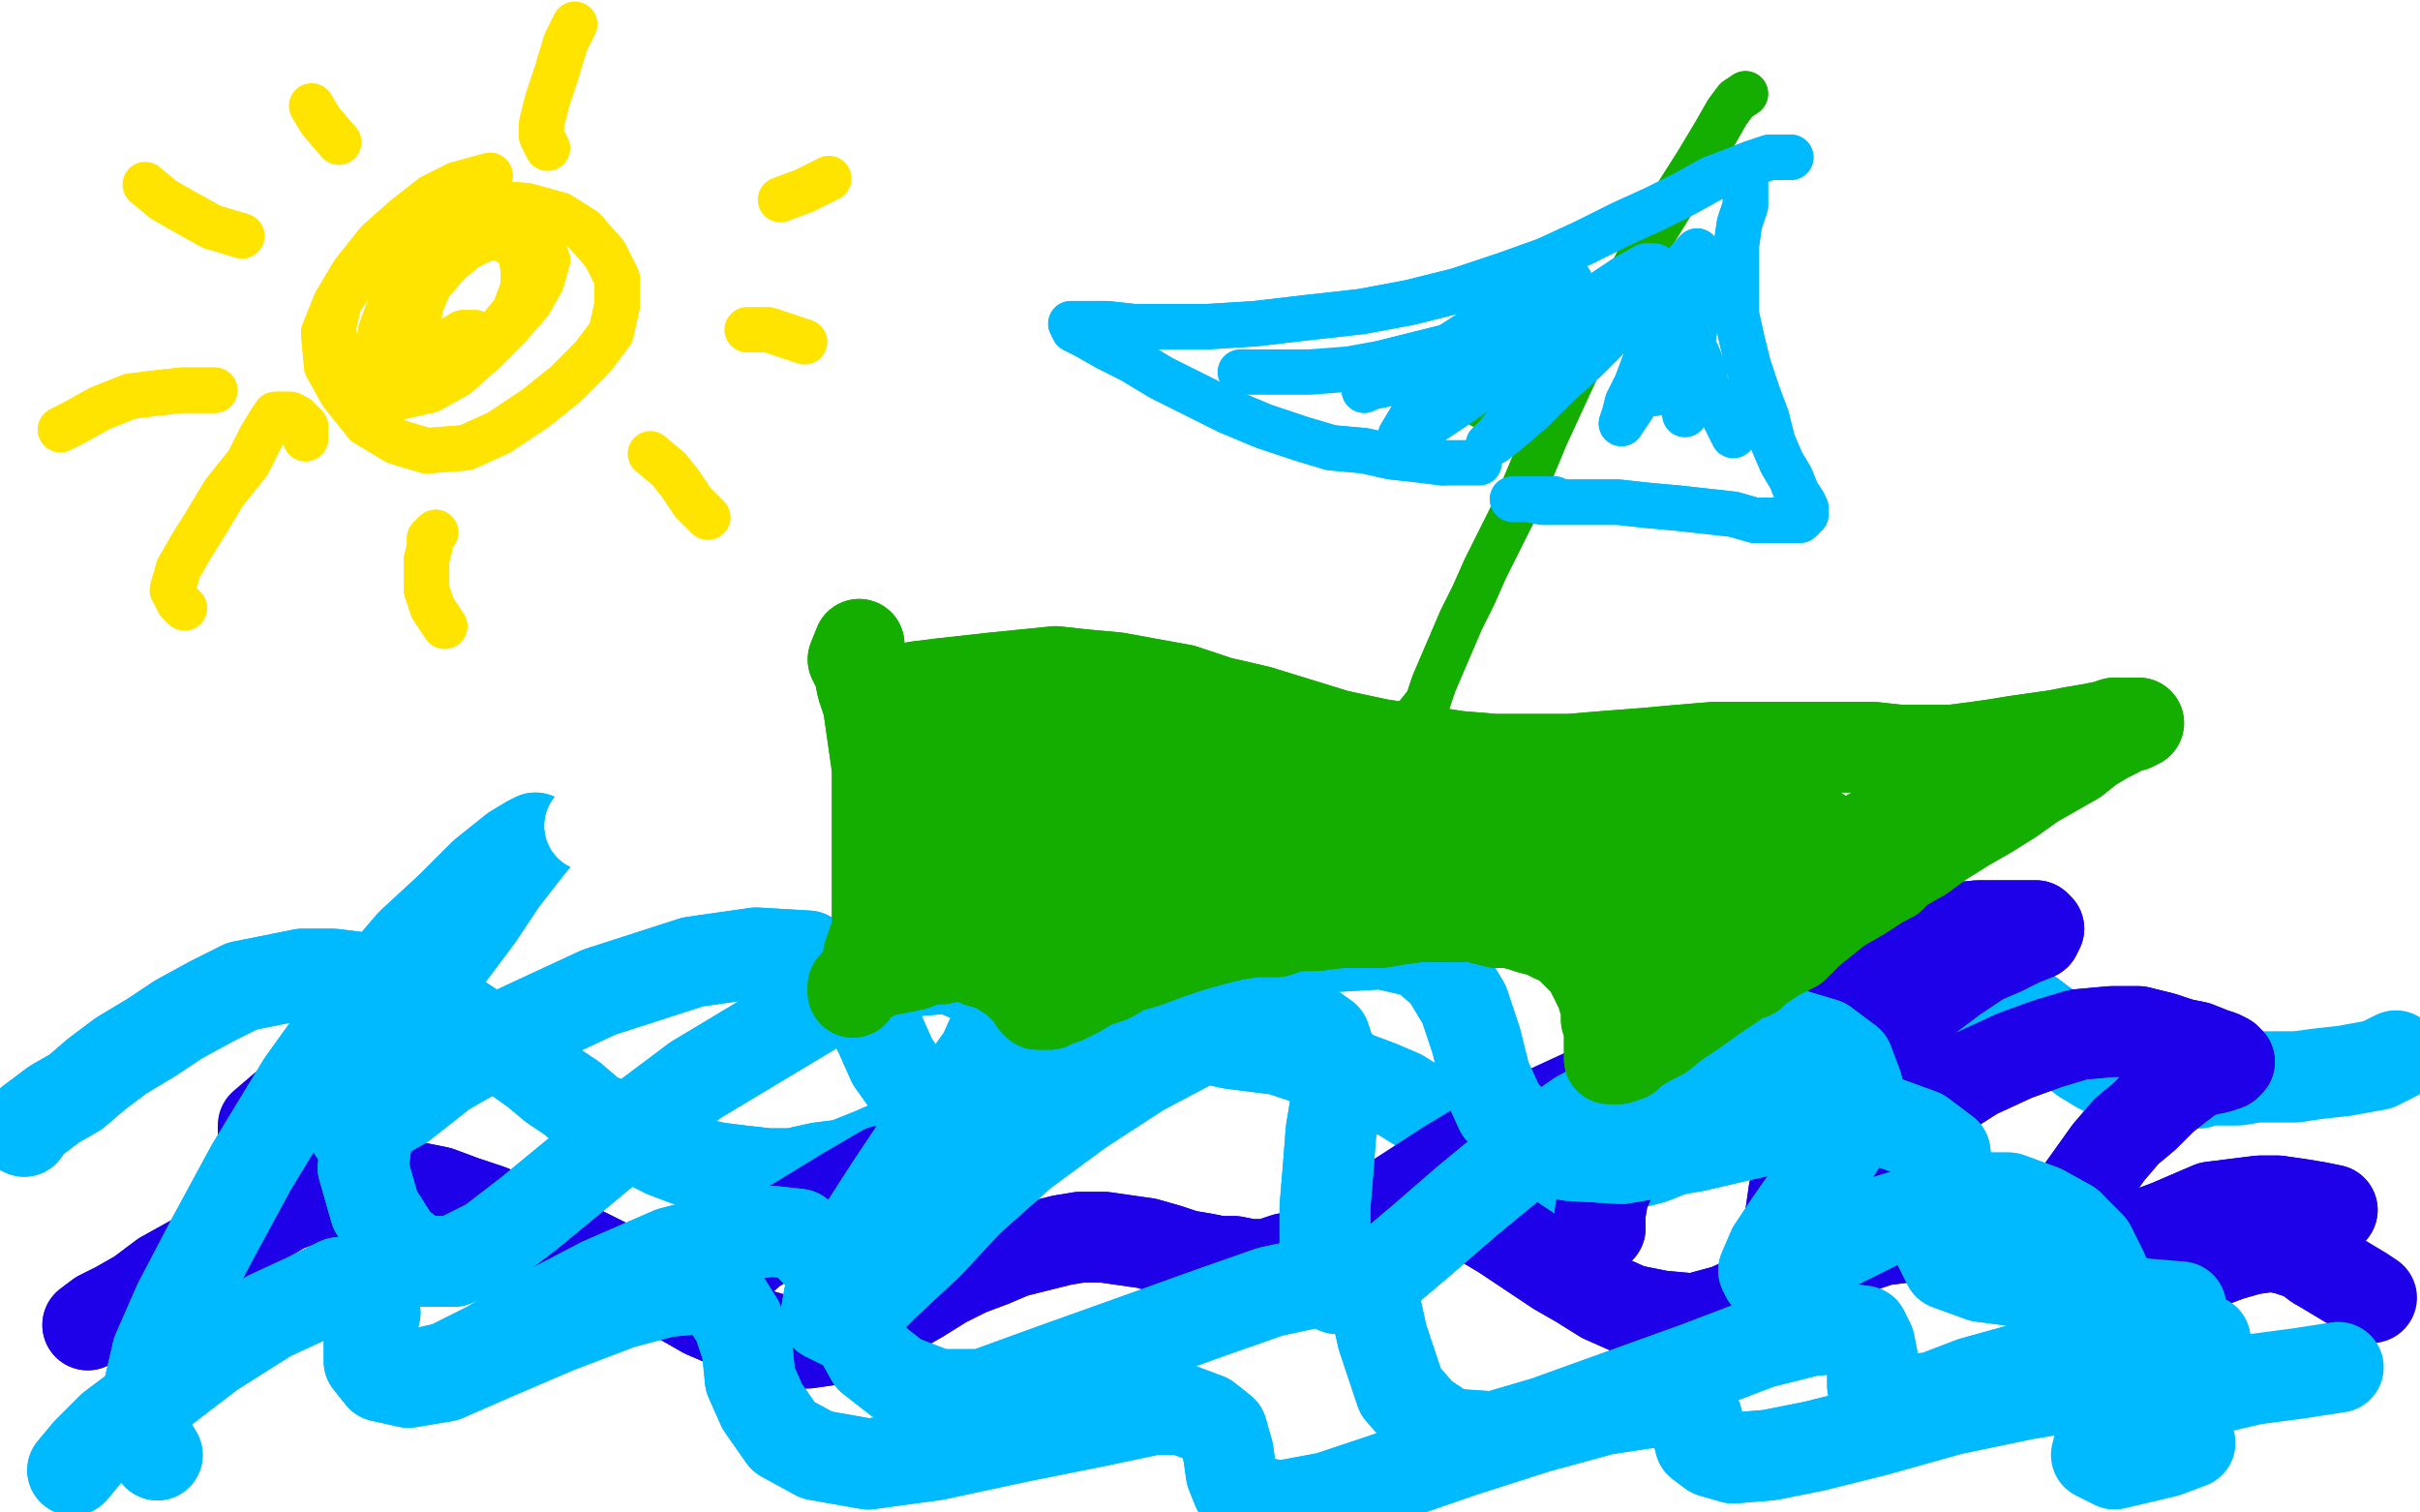 <?xml version="1.0" standalone="no"?>
<!DOCTYPE svg PUBLIC "-//W3C//DTD SVG 1.1//EN"
"http://www.w3.org/Graphics/SVG/1.1/DTD/svg11.dtd">

<svg width="800" height="500" version="1.1" xmlns="http://www.w3.org/2000/svg" xmlns:xlink="http://www.w3.org/1999/xlink" style="stroke-antialiasing: false"><desc>This SVG has been created on https://colorillo.com/</desc><rect x='0' y='0' width='800' height='500' style='fill: rgb(255,255,255); stroke-width:0' /><polyline points="8,374 10,371 10,371 14,368 14,368 18,365 18,365 25,361 25,361 32,355 32,355 40,349 40,349 50,343 50,343 59,337 70,331 80,326 90,324 100,322 110,322 118,323 125,325 132,328 139,330 146,334 152,337 158,341 164,345 170,349 177,354 183,359 189,363 196,369 205,373 212,377 220,381 228,384 237,386 245,387 254,388 262,388 271,386 279,385 289,381 298,377 308,371 318,366 327,361 336,357 345,353 353,349 360,347 367,345 375,344 383,343 391,343 398,343 407,345 415,346 423,347 432,350 441,352 448,356 456,359 463,362 471,367 478,371 485,374 492,378 499,381 506,384 514,386 522,387 530,387 538,385 546,383 556,379 565,374 574,369 584,363 593,357 600,351 608,345 616,340 622,337 628,334 634,331 638,329 643,328 648,328 653,327 658,329 663,331 668,333 672,336 676,339 680,343 685,347 689,350 694,353 698,355 701,357 704,358 709,358 713,358 718,358 722,358 727,358 730,357 735,357 740,357 746,356 752,356 759,356" style="fill: none; stroke: #00baff; stroke-width: 30; stroke-linejoin: round; stroke-linecap: round; stroke-antialiasing: false; stroke-antialias: 0; opacity: 1.0"/>
<polyline points="8,374 10,371 10,371 14,368 14,368 18,365 18,365 25,361 25,361 32,355 32,355 40,349 40,349 50,343 59,337 70,331 80,326 90,324 100,322 110,322 118,323 125,325 132,328 139,330 146,334 152,337 158,341 164,345 170,349 177,354 183,359 189,363 196,369 205,373 212,377 220,381 228,384 237,386 245,387 254,388 262,388 271,386 279,385 289,381 298,377 308,371 318,366 327,361 336,357 345,353 353,349 360,347 367,345 375,344 383,343 391,343 398,343 407,345 415,346 423,347 432,350 441,352 448,356 456,359 463,362 471,367 478,371 485,374 492,378 499,381 506,384 514,386 522,387 530,387 538,385 546,383 556,379 565,374 574,369 584,363 593,357 600,351 608,345 616,340 622,337 628,334 634,331 638,329 643,328 648,328 653,327 658,329 663,331 668,333 672,336 676,339 680,343 685,347 689,350 694,353 698,355 701,357 704,358 709,358 713,358 718,358 722,358 727,358 730,357 735,357 740,357 746,356 752,356 759,356 766,355 775,354 786,352 792,349" style="fill: none; stroke: #00baff; stroke-width: 30; stroke-linejoin: round; stroke-linecap: round; stroke-antialiasing: false; stroke-antialias: 0; opacity: 1.0"/>
<polyline points="29,438 33,435 33,435 39,432 39,432 46,428 46,428 54,422 54,422 63,417 63,417 74,411 74,411 84,405 84,405 94,399 105,395 116,393 125,391 135,392 145,394 153,397 162,400 171,404 179,407 187,411 195,415 203,419 211,422 218,426 226,430 233,434 240,437 247,440 254,442 260,444 267,444 274,443 281,440 289,437 297,433 304,429 312,424 320,420 328,417 335,414 343,412 351,410 357,409 365,409 372,410 379,411 386,413 392,415 398,416 403,417 408,417 413,418 419,418 425,416 431,415 438,412 445,409 452,406 459,404 466,402 472,401 478,401 483,402 488,403 492,405 497,408 503,412 509,416 515,420 522,424 530,429 539,433 549,435 560,436 571,433 582,428 593,422 603,417 613,413 622,410 630,409 638,409 646,410 653,412 659,415 665,417 671,421 678,424 686,427 693,428 702,428 711,426 720,422 729,418 737,415 744,413 751,412 756,413 762,415 766,418" style="fill: none; stroke: #1e00e9; stroke-width: 30; stroke-linejoin: round; stroke-linecap: round; stroke-antialiasing: false; stroke-antialias: 0; opacity: 1.0"/>
<polyline points="29,438 33,435 33,435 39,432 39,432 46,428 46,428 54,422 54,422 63,417 63,417 74,411 74,411 84,405 94,399 105,395 116,393 125,391 135,392 145,394 153,397 162,400 171,404 179,407 187,411 195,415 203,419 211,422 218,426 226,430 233,434 240,437 247,440 254,442 260,444 267,444 274,443 281,440 289,437 297,433 304,429 312,424 320,420 328,417 335,414 343,412 351,410 357,409 365,409 372,410 379,411 386,413 392,415 398,416 403,417 408,417 413,418 419,418 425,416 431,415 438,412 445,409 452,406 459,404 466,402 472,401 478,401 483,402 488,403 492,405 497,408 503,412 509,416 515,420 522,424 530,429 539,433 549,435 560,436 571,433 582,428 593,422 603,417 613,413 622,410 630,409 638,409 646,410 653,412 659,415 665,417 671,421 678,424 686,427 693,428 702,428 711,426 720,422 729,418 737,415 744,413 751,412 756,413 762,415 766,418 771,421 776,424 781,427 784,429" style="fill: none; stroke: #1e00e9; stroke-width: 30; stroke-linejoin: round; stroke-linecap: round; stroke-antialiasing: false; stroke-antialias: 0; opacity: 1.0"/>
<polyline points="87,378 87,372 87,372 94,366 94,366 104,359 104,359 117,352 117,352" style="fill: none; stroke: #1e00e9; stroke-width: 30; stroke-linejoin: round; stroke-linecap: round; stroke-antialiasing: false; stroke-antialias: 0; opacity: 1.0"/>
<polyline points="242,419 249,413 249,413 262,405 262,405 280,394 280,394 292,387 292,387" style="fill: none; stroke: #1e00e9; stroke-width: 30; stroke-linejoin: round; stroke-linecap: round; stroke-antialiasing: false; stroke-antialias: 0; opacity: 1.0"/>
<polyline points="445,413 452,404 452,404 462,396 462,396 479,385 479,385 499,373 499,373 525,361 525,361 542,354 542,354" style="fill: none; stroke: #1e00e9; stroke-width: 30; stroke-linejoin: round; stroke-linecap: round; stroke-antialiasing: false; stroke-antialias: 0; opacity: 1.0"/>
<polyline points="529,406 529,404 529,404 529,401 529,401 530,395 530,395 533,388 533,388 539,379 539,379 545,369 545,369 556,357 556,357 566,346 579,336 591,327 606,319 619,313 632,309 644,307 654,306 662,306 669,306 673,306 674,307 673,309 668,311 662,314 655,317 646,323 638,329 628,337 620,345 612,352 606,360 601,369 597,378 595,386 593,394 592,401 591,406 591,410 591,414 591,416 591,416 591,411 593,407 597,401 603,394 608,387 619,378 630,370 642,362 653,355 666,349 677,345 687,342 698,341 707,341 715,343 721,345 726,346 731,348 734,349 736,350 737,351 736,352 733,353 728,354 724,356 720,359 715,363 709,369 703,374 697,381 692,388 687,395 685,400 682,406 682,410 682,413 683,415 687,415 691,415 696,414 702,411 709,408 717,405 724,402 731,399 739,398 747,397 753,397 760,398 766,399 771,400" style="fill: none; stroke: #1e00e9; stroke-width: 30; stroke-linejoin: round; stroke-linecap: round; stroke-antialiasing: false; stroke-antialias: 0; opacity: 1.0"/>
<polyline points="529,406 529,404 529,404 529,401 529,401 530,395 530,395 533,388 533,388 539,379 539,379 545,369 545,369 556,357 566,346 579,336 591,327 606,319 619,313 632,309 644,307 654,306 662,306 669,306 673,306 674,307 673,309 668,311 662,314 655,317 646,323 638,329 628,337 620,345 612,352 606,360 601,369 597,378 595,386 593,394 592,401 591,406 591,410 591,414 591,416 591,416 591,411 593,407 597,401 603,394 608,387 619,378 630,370 642,362 653,355 666,349 677,345 687,342 698,341 707,341 715,343 721,345 726,346 731,348 734,349 736,350 737,351 736,352 733,353 728,354 724,356 720,359 715,363 709,369 703,374 697,381 692,388 687,395 685,400 682,406 682,410 682,413 683,415 687,415 691,415 696,414 702,411 709,408 717,405 724,402 731,399 739,398 747,397 753,397 760,398 766,399 771,400" style="fill: none; stroke: #1e00e9; stroke-width: 30; stroke-linejoin: round; stroke-linecap: round; stroke-antialiasing: false; stroke-antialias: 0; opacity: 1.0"/>
<polyline points="52,481 49,476 49,476 48,470 48,470 49,460 49,460 52,447 52,447 59,431 59,431 70,410 70,410 83,386 83,386 100,358 118,333 136,312 149,300 160,289 170,281 175,278 177,277 173,282 166,291 158,303 146,319 136,336 127,354 122,371 120,386 124,400 131,411 139,417 150,417 162,411 175,401 192,387 210,372 230,357 250,345 270,333 286,326 302,321 314,320 323,324 330,329 330,338 325,349 315,363 304,378 294,393 285,407 278,419 274,429 273,435 277,437 282,435 292,425 307,411 320,397 338,381 357,367 377,354 394,345 409,338 421,336 431,338 438,343 441,352 442,362 440,374 439,387 438,399 438,411 439,420 442,426 448,426 457,421 470,410 485,397 502,383 522,369 544,357 564,348 579,343 593,342 603,345 611,351 614,359 614,369 606,382 599,394 592,404 586,413 583,420 584,422 589,421 598,416 610,410 622,404 638,399 651,396 664,396 675,400 684,405" style="fill: none; stroke: #00baff; stroke-width: 30; stroke-linejoin: round; stroke-linecap: round; stroke-antialiasing: false; stroke-antialias: 0; opacity: 1.0"/>
<polyline points="52,481 49,476 49,476 48,470 48,470 49,460 49,460 52,447 52,447 59,431 59,431 70,410 70,410 83,386 100,358 118,333 136,312 149,300 160,289 170,281 175,278 177,277 173,282 166,291 158,303 146,319 136,336 127,354 122,371 120,386 124,400 131,411 139,417 150,417 162,411 175,401 192,387 210,372 230,357 250,345 270,333 286,326 302,321 314,320 323,324 330,329 330,338 325,349 315,363 304,378 294,393 285,407 278,419 274,429 273,435 277,437 282,435 292,425 307,411 320,397 338,381 357,367 377,354 394,345 409,338 421,336 431,338 438,343 441,352 442,362 440,374 439,387 438,399 438,411 439,420 442,426 448,426 457,421 470,410 485,397 502,383 522,369 544,357 564,348 579,343 593,342 603,345 611,351 614,359 614,369 606,382 599,394 592,404 586,413 583,420 584,422 589,421 598,416 610,410 622,404 638,399 651,396 664,396 675,400 684,405 691,412 695,420 698,427 700,433 702,438" style="fill: none; stroke: #00baff; stroke-width: 30; stroke-linejoin: round; stroke-linecap: round; stroke-antialiasing: false; stroke-antialias: 0; opacity: 1.0"/>
<polyline points="135,455 148,452 148,452 162,445 162,445 178,435 178,435 199,424 199,424 222,414 222,414 241,409 241,409 255,407 255,407 264,408 271,415 276,422 280,431 283,440 288,449 297,456 310,461 325,461 347,453 375,443 400,434 420,427 434,424 443,424 450,427 455,433 457,442 460,451 463,460 470,468 479,474 494,475 511,470 536,461 561,452 582,444 598,440 608,439 616,440 618,444 619,449 619,454 619,458 620,462 627,463 639,462 652,457 670,452 688,446 704,442 715,441 724,441 729,443 729,447 724,451 721,454 718,457 721,458" style="fill: none; stroke: #00baff; stroke-width: 30; stroke-linejoin: round; stroke-linecap: round; stroke-antialiasing: false; stroke-antialias: 0; opacity: 1.0"/>
<polyline points="135,455 148,452 148,452 162,445 162,445 178,435 178,435 199,424 199,424 222,414 222,414 241,409 241,409 255,407 264,408 271,415 276,422 280,431 283,440 288,449 297,456 310,461 325,461 347,453 375,443 400,434 420,427 434,424 443,424 450,427 455,433 457,442 460,451 463,460 470,468 479,474 494,475 511,470 536,461 561,452 582,444 598,440 608,439 616,440 618,444 619,449 619,454 619,458 620,462 627,463 639,462 652,457 670,452 688,446 704,442 715,441 724,441 729,443 729,447 724,451 721,454 718,457 721,458 732,459 745,456 760,454 773,452" style="fill: none; stroke: #00baff; stroke-width: 30; stroke-linejoin: round; stroke-linecap: round; stroke-antialiasing: false; stroke-antialias: 0; opacity: 1.0"/>
<polyline points="24,486 29,480 29,480 37,472 37,472 53,460 53,460 70,447 70,447 89,435 89,435 102,429 102,429 112,424 112,424 120,423 123,428 124,434 122,442 122,450 126,455 135,457 147,455 163,448 184,439 205,431 220,427 231,426 239,429 244,437 247,446 248,456 252,465 259,475 270,481 287,484 309,481 337,475 362,470 381,466 391,466 399,469 404,473 406,480 407,487 409,492 414,496 423,498 439,495 457,489 483,480 508,472 530,466 543,464 552,463 559,465 561,469 561,473 562,477 566,480 573,482 585,481 600,478 620,473 645,466 669,461 687,458 698,457 707,458 708,461 705,466" style="fill: none; stroke: #00baff; stroke-width: 30; stroke-linejoin: round; stroke-linecap: round; stroke-antialiasing: false; stroke-antialias: 0; opacity: 1.0"/>
<polyline points="24,486 29,480 29,480 37,472 37,472 53,460 53,460 70,447 70,447 89,435 89,435 102,429 102,429 112,424 120,423 123,428 124,434 122,442 122,450 126,455 135,457 147,455 163,448 184,439 205,431 220,427 231,426 239,429 244,437 247,446 248,456 252,465 259,475 270,481 287,484 309,481 337,475 362,470 381,466 391,466 399,469 404,473 406,480 407,487 409,492 414,496 423,498 439,495 457,489 483,480 508,472 530,466 543,464 552,463 559,465 561,469 561,473 562,477 566,480 573,482 585,481 600,478 620,473 645,466 669,461 687,458 698,457 707,458 708,461 705,466 699,472 694,477 693,481 699,484 716,480 724,477" style="fill: none; stroke: #00baff; stroke-width: 30; stroke-linejoin: round; stroke-linecap: round; stroke-antialiasing: false; stroke-antialias: 0; opacity: 1.0"/>
<polyline points="117,374 133,365 133,365 147,354 147,354 170,341 170,341 198,328 198,328 229,318 229,318 250,315 250,315 267,316 267,316 277,323 286,332 291,342 295,351 300,358 308,362 325,357 345,348 377,334 410,322 440,313 457,312 470,315 478,322 484,332 488,344 491,356 496,367 506,377 519,382 536,383 560,379 586,373 608,370 624,371 635,375 643,381 644,389 642,398 640,406 641,412 644,418 655,422 670,424 687,427" style="fill: none; stroke: #00baff; stroke-width: 30; stroke-linejoin: round; stroke-linecap: round; stroke-antialiasing: false; stroke-antialias: 0; opacity: 1.0"/>
<polyline points="117,374 133,365 133,365 147,354 147,354 170,341 170,341 198,328 198,328 229,318 229,318 250,315 250,315 267,316 277,323 286,332 291,342 295,351 300,358 308,362 325,357 345,348 377,334 410,322 440,313 457,312 470,315 478,322 484,332 488,344 491,356 496,367 506,377 519,382 536,383 560,379 586,373 608,370 624,371 635,375 643,381 644,389 642,398 640,406 641,412 644,418 655,422 670,424 687,427 709,431 721,432" style="fill: none; stroke: #00baff; stroke-width: 30; stroke-linejoin: round; stroke-linecap: round; stroke-antialiasing: false; stroke-antialias: 0; opacity: 1.0"/>
<polyline points="248,243 249,244 249,244 328,104 328,104 250,244 250,244 327,106 327,106 250,245 250,245 325,110 325,110 251,244 251,244 322,114 322,114 251,243 251,243 319,118 319,118 252,242 252,242 316,122 316,122 253,240 253,240 312,126 312,126 254,237 309,130 255,235 306,135 256,233 302,139 257,231 299,143 258,229 296,147 259,228 293,151 260,227 291,154 261,226 289,157 261,225 288,160 262,225 287,163 262,225 286,165 263,224 285,167 263,224 284,169 263,224 284,170" style="fill: none; stroke: #14ae00; stroke-width: 30; stroke-linejoin: round; stroke-linecap: round; stroke-antialiasing: false; stroke-antialias: 0; opacity: 1.0"/>
<polyline points="248,243 249,244 249,244 328,104 328,104 250,244 250,244 327,106 327,106 250,245 250,245 325,110 325,110 251,244 251,244 322,114 322,114 251,243 251,243 319,118 319,118 252,242 252,242 316,122 316,122 253,240 253,240 312,126 254,237 309,130 255,235 306,135 256,233 302,139 257,231 299,143 258,229 296,147 259,228 293,151 260,227 291,154 261,226 289,157 261,225 288,160 262,225 287,163 262,225 286,165 263,224 285,167 263,224 284,169 263,224 284,170 263,224 283,170 264,223 282,171" style="fill: none; stroke: #14ae00; stroke-width: 30; stroke-linejoin: round; stroke-linecap: round; stroke-antialiasing: false; stroke-antialias: 0; opacity: 1.0"/>
<polyline points="316,150 309,159 309,159 297,171 297,171 271,199 271,199 223,248 223,248 199,272 199,272 196,273 196,273 195,273 195,273 195,273 215,252 244,226 288,191 315,175 325,170 329,169 328,174 315,185 294,201 263,224 239,242 229,248 227,250 229,248 245,236 264,222 291,206 307,197 313,196 304,206 287,220 257,243 230,260 222,266 221,264 229,256 243,245 272,226 299,212 312,206 312,209 308,214 297,222 282,232 266,242 257,247 251,251 250,250 255,244 263,236 285,216 315,190 338,171 342,168 345,166 339,169 320,181 291,196 258,214 251,218 247,218 251,209 262,194 288,164 337,120 360,102 364,100 360,106 348,117 314,141 271,170 239,193 237,195 234,196 237,191 259,171 292,143 335,109 358,93 364,91 363,94 351,103 332,118 290,147 254,172 243,178 239,179 240,175 258,157 282,132 323,97 340,86 346,84 348,86 334,98 311,115 269,142 239,160 229,164 229,160 243,147" style="fill: none; stroke: #ffffff; stroke-width: 30; stroke-linejoin: round; stroke-linecap: round; stroke-antialiasing: false; stroke-antialias: 0; opacity: 1.0"/>
<polyline points="316,150 309,159 309,159 297,171 297,171 271,199 271,199 223,248 223,248 199,272 199,272 196,273 196,273 195,273 195,273 215,252 244,226 288,191 315,175 325,170 329,169 328,174 315,185 294,201 263,224 239,242 229,248 227,250 229,248 245,236 264,222 291,206 307,197 313,196 304,206 287,220 257,243 230,260 222,266 221,264 229,256 243,245 272,226 299,212 312,206 312,209 308,214 297,222 282,232 266,242 257,247 251,251 250,250 255,244 263,236 285,216 315,190 338,171 342,168 345,166 339,169 320,181 291,196 258,214 251,218 247,218 251,209 262,194 288,164 337,120 360,102 364,100 360,106 348,117 314,141 271,170 239,193 237,195 234,196 237,191 259,171 292,143 335,109 358,93 364,91 363,94 351,103 332,118 290,147 254,172 243,178 239,179 240,175 258,157 282,132 323,97 340,86 346,84 348,86 334,98 311,115 269,142 239,160 229,164 229,160 243,147 259,130 300,100 330,83 337,85 336,93 335,96" style="fill: none; stroke: #ffffff; stroke-width: 30; stroke-linejoin: round; stroke-linecap: round; stroke-antialiasing: false; stroke-antialias: 0; opacity: 1.0"/>
<polyline points="288,253 287,251 287,251 424,104 424,104 286,249 286,249 421,106 421,106 286,247 286,247 417,108 417,108 286,245 286,245 412,111 412,111 286,244 286,244 407,114 407,114 286,241 286,241 402,117 402,117 287,239 287,239 398,120 398,120 288,236 393,123 290,234 389,126 292,231 384,129 294,228 379,132 296,225 374,136 298,223 370,139 299,221 366,143 301,219 362,146 304,217 358,149 306,216 355,152 308,215 352,155 309,214 350,157 310,213 348,159 311,213 346,161" style="fill: none; stroke: #ffffff; stroke-width: 30; stroke-linejoin: round; stroke-linecap: round; stroke-antialiasing: false; stroke-antialias: 0; opacity: 1.0"/>
<polyline points="288,253 287,251 287,251 424,104 424,104 286,249 286,249 421,106 421,106 286,247 286,247 417,108 417,108 286,245 286,245 412,111 412,111 286,244 286,244 407,114 407,114 286,241 286,241 402,117 402,117 287,239 287,239 398,120 288,236 393,123 290,234 389,126 292,231 384,129 294,228 379,132 296,225 374,136 298,223 370,139 299,221 366,143 301,219 362,146 304,217 358,149 306,216 355,152 308,215 352,155 309,214 350,157 310,213 348,159 311,213 346,161 311,213 345,162 312,213 344,163 312,212 343,164 313,212 342,165 314,212 341,166" style="fill: none; stroke: #ffffff; stroke-width: 30; stroke-linejoin: round; stroke-linecap: round; stroke-antialiasing: false; stroke-antialias: 0; opacity: 1.0"/>
<polyline points="284,213 282,218 282,218 284,222 284,222 285,227 285,227 287,233 287,233 288,240 288,240 289,247 289,247 290,254 290,254 290,262 290,270 290,278 290,286 290,293 290,299 290,307" style="fill: none; stroke: #14ae00; stroke-width: 30; stroke-linejoin: round; stroke-linecap: round; stroke-antialiasing: false; stroke-antialias: 0; opacity: 1.0"/>
<polyline points="284,213 282,218 282,218 284,222 284,222 285,227 285,227 287,233 287,233 288,240 288,240 289,247 289,247 290,254 290,262 290,270 290,278 290,286 290,293 290,299 290,307 288,313 287,316" style="fill: none; stroke: #14ae00; stroke-width: 30; stroke-linejoin: round; stroke-linecap: round; stroke-antialiasing: false; stroke-antialias: 0; opacity: 1.0"/>
<polyline points="289,233 296,229 296,229 303,227 303,227 311,226 311,226 320,225 320,225 329,224 329,224 339,223 339,223 349,222 349,222 358,223 369,224 380,226 391,228 403,232 416,235 429,239 442,243 456,246 469,248 482,250 494,251 508,251 519,251 531,250 544,249 555,248 567,247 578,247 588,247 599,247 609,247 619,247 628,248 637,248 645,248 653,247 660,246 666,245 673,244 680,243 685,242 691,241 696,240 699,239 702,239 704,239 705,239 706,239 707,239 705,240 703,240 700,242 696,244 691,247 686,251 679,255 672,259 665,264 657,269 650,273 642,278 635,283 628,287 621,292 615,296 608,300 603,304 598,308 593,313 587,316 581,320" style="fill: none; stroke: #14ae00; stroke-width: 30; stroke-linejoin: round; stroke-linecap: round; stroke-antialiasing: false; stroke-antialias: 0; opacity: 1.0"/>
<polyline points="289,233 296,229 296,229 303,227 303,227 311,226 311,226 320,225 320,225 329,224 329,224 339,223 339,223 349,222 358,223 369,224 380,226 391,228 403,232 416,235 429,239 442,243 456,246 469,248 482,250 494,251 508,251 519,251 531,250 544,249 555,248 567,247 578,247 588,247 599,247 609,247 619,247 628,248 637,248 645,248 653,247 660,246 666,245 673,244 680,243 685,242 691,241 696,240 699,239 702,239 704,239 705,239 706,239 707,239 705,240 703,240 700,242 696,244 691,247 686,251 679,255 672,259 665,264 657,269 650,273 642,278 635,283 628,287 621,292 615,296 608,300 603,304 598,308 593,313 587,316 581,320 579,322" style="fill: none; stroke: #14ae00; stroke-width: 30; stroke-linejoin: round; stroke-linecap: round; stroke-antialiasing: false; stroke-antialias: 0; opacity: 1.0"/>
<polyline points="282,328 282,326 282,326 284,325 284,325 286,324 286,324 289,322 289,322 292,321 292,321 297,320 297,320 302,319 302,319 307,317 311,317 316,316 320,316 324,318 328,319 330,320 333,322 335,323 337,325 338,326 340,328 341,329 342,330 342,331 343,332 343,332 344,332 346,332 347,332 349,331 352,330 356,328 361,325 367,323 372,320 379,318 387,315 393,313 400,311 408,309 415,308 422,308 428,306 435,306 443,305 450,305 456,305 462,304 469,303 476,303 481,303 487,303 491,304 495,305 499,305 503,306 506,307 510,308 514,310 517,311 519,313 521,315 523,317 525,319 526,321 527,323 528,325 529,327 530,329 530,330 531,332 531,334 531,335 531,337 532,339 532,340 532,343 532,344 532,346 532,347 532,348 532,349 532,350 532,350 533,350 533,350 534,350 535,350 538,349 540,347 545,344 549,342 554,338 560,334 567,329 573,325 579,320 586,314 593,310 599,306 605,302 609,299 614,296 618,294 621,292 625,290 628,287 631,285 633,284 635,283 636,282 636,282 636,282 636,282 633,282 632,283 629,284 625,286 620,289 612,294 603,300 593,306 584,312 575,317 568,320 562,323 559,324 563,319 571,312 582,303 595,293 608,283 618,276 627,271 633,268 632,268 627,271 616,277 603,285 592,292 578,301 567,307 559,310 553,312 552,313 556,308 564,302 572,295 583,287 591,282 597,278 601,276 601,275 597,275 587,279 577,283 566,288 557,293 548,296 542,298 539,298 539,296 547,290 556,283 565,276 573,270 578,266 581,263 579,262 572,264 560,267 546,271 533,276 520,280 509,282 502,283 498,283 498,281 507,277 514,273 522,270 528,267 532,265 531,265 524,267 515,269 501,275 487,280 474,286 462,290 453,293 448,294 447,293 455,290 465,285 474,280 482,275 487,272 490,270 485,270 475,271 463,273 447,279 431,285 417,290 408,294 401,297 402,298 410,298 422,296 438,292 453,287 469,284 481,282 490,281 500,280 503,280 503,282 502,284 500,287 499,288 502,290 508,292 516,292 526,291 535,289 543,288 548,287 552,286 550,286 544,286 533,287 520,289 505,292 488,294 470,296 455,296 445,292 438,287 434,281 437,275 441,268 444,264 446,260 446,258 441,259 433,263 421,267 409,273 398,278 388,282 379,284 373,285 371,284 373,281 377,277 383,272 389,268 393,265 395,264 396,263 390,267 382,272 374,278 365,285 357,290 351,293 348,294 350,292 356,286 364,279 372,272 379,266 384,262 386,261 383,262 376,267 367,275 356,283 347,292 340,297 335,301 332,302 337,298 343,293 353,285 361,277 367,271 371,267 374,264 374,263 367,266 358,269 348,274 337,278 328,281 320,281 315,278 312,272 312,264 313,256 315,249 316,243 316,238 317,237 313,238 309,242 305,248 301,254 297,260 295,264 293,267 294,267 298,264 304,259 310,253 316,247 322,243 326,241 329,240 328,244 325,249 322,255 320,261 320,265 325,268 334,268 345,266 357,264 369,263 379,262 388,264 396,266 402,269 406,272 410,275 414,278 417,279 421,280 424,280 427,280 429,279 428,276 424,272 417,269 409,265 398,262 387,259 374,258 364,257 353,255 345,254 339,252 337,249 340,246 346,243 355,241 365,240 375,241 384,243 396,247 401,249 401,250 396,251 389,251 380,250 371,249" style="fill: none; stroke: #14ae00; stroke-width: 30; stroke-linejoin: round; stroke-linecap: round; stroke-antialiasing: false; stroke-antialias: 0; opacity: 1.0"/>
<polyline points="374,249 385,251 397,253 407,255 415,256 422,258 425,261 425,264 416,270 407,277 395,285 384,293 373,301 364,307 357,312" style="fill: none; stroke: #14ae00; stroke-width: 30; stroke-linejoin: round; stroke-linecap: round; stroke-antialiasing: false; stroke-antialias: 0; opacity: 1.0"/>
<polyline points="371,249 363,248 357,248 353,248 353,248 364,248 374,249" style="fill: none; stroke: #14ae00; stroke-width: 30; stroke-linejoin: round; stroke-linecap: round; stroke-antialiasing: false; stroke-antialias: 0; opacity: 1.0"/>
<polyline points="357,312 353,315 353,315 357,315 363,312 370,310 376,307 381,305 384,305 384,305 381,308 374,311 367,315 358,318 349,319 341,320 335,317 328,313 325,308 323,302 321,296 321,292 320,289 320,287 317,287 313,288 308,291 304,294 301,297" style="fill: none; stroke: #14ae00; stroke-width: 30; stroke-linejoin: round; stroke-linecap: round; stroke-antialiasing: false; stroke-antialias: 0; opacity: 1.0"/>
<polyline points="282,328 282,326 282,326 284,325 284,325 286,324 286,324 289,322 289,322 292,321 292,321 297,320 297,320 302,319 307,317 311,317 316,316 320,316 324,318 328,319 330,320 333,322 335,323 337,325 338,326 340,328 341,329 342,330 342,331 343,332 343,332 344,332 346,332 347,332 349,331 352,330 356,328 361,325 367,323 372,320 379,318 387,315 393,313 400,311 408,309 415,308 422,308 428,306 435,306 443,305 450,305 456,305 462,304 469,303 476,303 481,303 487,303 491,304 495,305 499,305 503,306 506,307 510,308 514,310 517,311 519,313 521,315 523,317 525,319 526,321 527,323 528,325 529,327 530,329 530,330 531,332 531,334 531,335 531,337 532,339 532,340 532,343 532,344 532,346 532,347 532,348 532,349 532,350 532,350 533,350 533,350 534,350 535,350 538,349 540,347 545,344 549,342 554,338 560,334 567,329 573,325 579,320 586,314 593,310 599,306 605,302 609,299 614,296 618,294 621,292 625,290 628,287 631,285 633,284 635,283 636,282 636,282 636,282 636,282 633,282 632,283 629,284 625,286 620,289 612,294 603,300 593,306 584,312 575,317 568,320 562,323 559,324 563,319 571,312 582,303 595,293 608,283 618,276 627,271 633,268 632,268 627,271 616,277 603,285 592,292 578,301 567,307 559,310 553,312 552,313 556,308 564,302 572,295 583,287 591,282 597,278 601,276 601,275 597,275 587,279 577,283 566,288 557,293 548,296 542,298 539,298 539,296 547,290 556,283 565,276 573,270 578,266 581,263 579,262 572,264 560,267 546,271 533,276 520,280 509,282 502,283 498,283 498,281 507,277 514,273 522,270 528,267 532,265 531,265 524,267 515,269 501,275 487,280 474,286 462,290 453,293 448,294 447,293 455,290 465,285 474,280 482,275 487,272 490,270 485,270 475,271 463,273 447,279 431,285 417,290 408,294 401,297 402,298 410,298 422,296 438,292 453,287 469,284 481,282 490,281 500,280 503,280 503,282 502,284 500,287 499,288 502,290 508,292 516,292 526,291 535,289 543,288 548,287 552,286 550,286 544,286 533,287 520,289 505,292 488,294 470,296 455,296 445,292 438,287 434,281 437,275 441,268 444,264 446,260 446,258 441,259 433,263 421,267 409,273 398,278 388,282 379,284 373,285 371,284 373,281 377,277 383,272 389,268 393,265 395,264 396,263 390,267 382,272 374,278 365,285 357,290 351,293 348,294 350,292 356,286 364,279 372,272 379,266 384,262 386,261 383,262 376,267 367,275 356,283 347,292 340,297 335,301 332,302 337,298 343,293 353,285 361,277 367,271 371,267 374,264 374,263 367,266 358,269 348,274 337,278 328,281 320,281 315,278 312,272 312,264 313,256 315,249 316,243 316,238 317,237 313,238 309,242 305,248 301,254 297,260 295,264 293,267 294,267 298,264 304,259 310,253 316,247 322,243 326,241 329,240 328,244 325,249 322,255 320,261 320,265 325,268 334,268 345,266 357,264 369,263 379,262 388,264 396,266 402,269 406,272 410,275 414,278 417,279 421,280 424,280 427,280 429,279 428,276 424,272 417,269 409,265 398,262 387,259 374,258 364,257 353,255 345,254 339,252 337,249 340,246 346,243 355,241 365,240 375,241 384,243 396,247 401,249 401,250 396,251 389,251 380,250 371,249 363,248 357,248 353,248 353,248 364,248 374,249 385,251 397,253 407,255 415,256 422,258 425,261 425,264 416,270 407,277 395,285 384,293 373,301 364,307 357,312 353,315 353,315 357,315 363,312 370,310 376,307 381,305 384,305 384,305 381,308 374,311 367,315 358,318 349,319 341,320 335,317 328,313 325,308 323,302 321,296 321,292 320,289 320,287 317,287 313,288 308,291 304,294 301,297 299,298 297,299" style="fill: none; stroke: #14ae00; stroke-width: 30; stroke-linejoin: round; stroke-linecap: round; stroke-antialiasing: false; stroke-antialias: 0; opacity: 1.0"/>
<circle cx="489.5" cy="134.5" r="7" style="fill: #14ae00; stroke-antialiasing: false; stroke-antialias: 0; opacity: 1.0"/>
<polyline points="577,31 574,33 574,33 571,37 571,37 567,44 567,44 561,54 561,54 554,65 554,65 546,78 546,78 539,91 539,91 531,105 523,118 517,131 511,144 506,156 501,168 496,178 491,188 487,197 483,205 480,212 477,219 474,226 472,232" style="fill: none; stroke: #14ae00; stroke-width: 15; stroke-linejoin: round; stroke-linecap: round; stroke-antialiasing: false; stroke-antialias: 0; opacity: 1.0"/>
<polyline points="577,31 574,33 574,33 571,37 571,37 567,44 567,44 561,54 561,54 554,65 554,65 546,78 546,78 539,91 531,105 523,118 517,131 511,144 506,156 501,168 496,178 491,188 487,197 483,205 480,212 477,219 474,226 472,232 468,237 465,243 462,248 460,251" style="fill: none; stroke: #14ae00; stroke-width: 15; stroke-linejoin: round; stroke-linecap: round; stroke-antialiasing: false; stroke-antialias: 0; opacity: 1.0"/>
<polyline points="592,52 585,52 585,52 579,54 579,54 574,56 574,56 566,59 566,59 557,64 557,64 547,69 547,69 536,74 536,74 524,80 511,86 497,91 482,96 466,100 450,103 432,105 415,107 399,108 386,108 375,108 366,107 359,107 355,107 354,107 355,109 359,111 366,115 374,119 384,125 396,131 406,136 418,141 430,145 440,148 451,149 460,151 469,152 477,153" style="fill: none; stroke: #00baff; stroke-width: 15; stroke-linejoin: round; stroke-linecap: round; stroke-antialiasing: false; stroke-antialias: 0; opacity: 1.0"/>
<polyline points="592,52 585,52 585,52 579,54 579,54 574,56 574,56 566,59 566,59 557,64 557,64 547,69 547,69 536,74 524,80 511,86 497,91 482,96 466,100 450,103 432,105 415,107 399,108 386,108 375,108 366,107 359,107 355,107 354,107 355,109 359,111 366,115 374,119 384,125 396,131 406,136 418,141 430,145 440,148 451,149 460,151 469,152 477,153 484,153 489,153" style="fill: none; stroke: #00baff; stroke-width: 15; stroke-linejoin: round; stroke-linecap: round; stroke-antialiasing: false; stroke-antialias: 0; opacity: 1.0"/>
<polyline points="561,83 553,92 553,92 545,99 545,99 535,108 535,108 525,118 525,118 514,128 514,128 506,136 506,136 499,142 499,142 494,146 492,147 495,144 500,138 508,130 517,121 526,111 534,103 541,95 545,91 547,88 544,88 537,92 528,98 516,107 503,118 490,128 480,135 471,141 464,145 463,144 466,139 473,133 484,122 495,112 504,104 512,98 517,94 519,93 515,94 509,98 498,104 486,110 475,117 466,122 458,127 453,128 451,129 454,127 462,124 471,119 479,116 485,113 490,111 492,111 488,112 481,114 469,117 457,120" style="fill: none; stroke: #00baff; stroke-width: 15; stroke-linejoin: round; stroke-linecap: round; stroke-antialiasing: false; stroke-antialias: 0; opacity: 1.0"/>
<polyline points="561,83 553,92 553,92 545,99 545,99 535,108 535,108 525,118 525,118 514,128 514,128 506,136 506,136 499,142 494,146 492,147 495,144 500,138 508,130 517,121 526,111 534,103 541,95 545,91 547,88 544,88 537,92 528,98 516,107 503,118 490,128 480,135 471,141 464,145 463,144 466,139 473,133 484,122 495,112 504,104 512,98 517,94 519,93 515,94 509,98 498,104 486,110 475,117 466,122 458,127 453,128 451,129 454,127 462,124 471,119 479,116 485,113 490,111 492,111 488,112 481,114 469,117 457,120 446,122 433,123 423,123 415,123 410,123" style="fill: none; stroke: #00baff; stroke-width: 15; stroke-linejoin: round; stroke-linecap: round; stroke-antialiasing: false; stroke-antialias: 0; opacity: 1.0"/>
<polyline points="577,61 577,68 577,68 575,74 575,74 574,81 574,81 574,88 574,88 574,97 574,97 574,104 574,104 576,113 576,113 578,121 581,130 584,138 586,146 589,153 592,158 594,163 596,166 597,168 597,170 595,172 592,172 586,172 580,172 573,170 564,169 555,168 544,167 535,166 526,166 517,166 510,166 505,165 501,165 500,165 503,165 508,165 514,165" style="fill: none; stroke: #00baff; stroke-width: 15; stroke-linejoin: round; stroke-linecap: round; stroke-antialiasing: false; stroke-antialias: 0; opacity: 1.0"/>
<polyline points="577,61 577,68 577,68 575,74 575,74 574,81 574,81 574,88 574,88 574,97 574,97 574,104 574,104 576,113 578,121 581,130 584,138 586,146 589,153 592,158 594,163 596,166 597,168 597,170 595,172 592,172 586,172 580,172 573,170 564,169 555,168 544,167 535,166 526,166 517,166 510,166 505,165 501,165 500,165 503,165 508,165 514,165" style="fill: none; stroke: #00baff; stroke-width: 15; stroke-linejoin: round; stroke-linecap: round; stroke-antialiasing: false; stroke-antialias: 0; opacity: 1.0"/>
<polyline points="547,130 547,124 547,124 549,117 549,117 551,110 551,110 553,104 553,104 554,98 554,98 556,94 556,94 556,92 556,92 556,92 554,95 551,102 547,111 544,119 541,127 538,133 537,137 536,140 536,140 540,134 545,125 550,116 554,107 558,100 560,95 562,92 563,91 563,95 561,102 560,110 559,118 558,125 558,130 558,134 557,137 557,136 557,133 559,128 559,124 560,120 560,118 561,117 561,117 563,122" style="fill: none; stroke: #00baff; stroke-width: 15; stroke-linejoin: round; stroke-linecap: round; stroke-antialiasing: false; stroke-antialias: 0; opacity: 1.0"/>
<polyline points="547,130 547,124 547,124 549,117 549,117 551,110 551,110 553,104 553,104 554,98 554,98 556,94 556,94 556,92 556,92 554,95 551,102 547,111 544,119 541,127 538,133 537,137 536,140 536,140 540,134 545,125 550,116 554,107 558,100 560,95 562,92 563,91 563,95 561,102 560,110 559,118 558,125 558,130 558,134 557,137 557,136 557,133 559,128 559,124 560,120 560,118 561,117 561,117 563,122 564,127 567,133 570,138 573,144" style="fill: none; stroke: #00baff; stroke-width: 15; stroke-linejoin: round; stroke-linecap: round; stroke-antialiasing: false; stroke-antialias: 0; opacity: 1.0"/>
<polyline points="162,58 151,61 151,61 143,65 143,65 134,72 134,72 125,80 125,80 117,90 117,90 111,100 111,100 107,110 107,110 108,121 113,130 121,140 131,146 141,149 154,148 165,143 177,135 187,127 196,118 202,110 204,101 204,92 200,84 193,76 185,71 174,68 161,67 150,71 138,77 127,83 118,91 112,100 110,109 112,117 117,125 124,130 133,131 142,129 151,124 160,116 168,108 175,100 179,93 181,86 179,81 175,78 170,76 162,78 154,82 148,87 142,94 139,101 138,108 141,114 146,118 152,118 158,115 165,109 170,103 173,95 173,89 172,83 167,79 160,78 152,81 144,87 136,93 129,101 126,109 125,116 129,122 134,125 141,126 148,124 154,120 158,116 159,113 157,110 153,110" style="fill: none; stroke: #ffe400; stroke-width: 15; stroke-linejoin: round; stroke-linecap: round; stroke-antialiasing: false; stroke-antialias: 0; opacity: 1.0"/>
<polyline points="162,58 151,61 151,61 143,65 143,65 134,72 134,72 125,80 125,80 117,90 117,90 111,100 111,100 107,110 108,121 113,130 121,140 131,146 141,149 154,148 165,143 177,135 187,127 196,118 202,110 204,101 204,92 200,84 193,76 185,71 174,68 161,67 150,71 138,77 127,83 118,91 112,100 110,109 112,117 117,125 124,130 133,131 142,129 151,124 160,116 168,108 175,100 179,93 181,86 179,81 175,78 170,76 162,78 154,82 148,87 142,94 139,101 138,108 141,114 146,118 152,118 158,115 165,109 170,103 173,95 173,89 172,83 167,79 160,78 152,81 144,87 136,93 129,101 126,109 125,116 129,122 134,125 141,126 148,124 154,120 158,116 159,113 157,110 153,110 146,114 140,120 134,126" style="fill: none; stroke: #ffe400; stroke-width: 15; stroke-linejoin: round; stroke-linecap: round; stroke-antialiasing: false; stroke-antialias: 0; opacity: 1.0"/>
<polyline points="48,61 54,66 54,66 61,70 61,70 70,75 70,75 80,78 80,78" style="fill: none; stroke: #ffe400; stroke-width: 15; stroke-linejoin: round; stroke-linecap: round; stroke-antialiasing: false; stroke-antialias: 0; opacity: 1.0"/>
<polyline points="101,145 101,141 101,141 99,139 99,139 98,138 98,138 96,137 96,137 94,137 94,137 91,137 91,137 89,140 89,140 86,145 82,153 74,163 68,173 63,181 59,188 57,195" style="fill: none; stroke: #ffe400; stroke-width: 15; stroke-linejoin: round; stroke-linecap: round; stroke-antialiasing: false; stroke-antialias: 0; opacity: 1.0"/>
<polyline points="101,145 101,141 101,141 99,139 99,139 98,138 98,138 96,137 96,137 94,137 94,137 91,137 91,137 89,140 86,145 82,153 74,163 68,173 63,181 59,188 57,195 59,199 61,201" style="fill: none; stroke: #ffe400; stroke-width: 15; stroke-linejoin: round; stroke-linecap: round; stroke-antialiasing: false; stroke-antialias: 0; opacity: 1.0"/>
<polyline points="144,176 142,178 142,178 142,181 142,181 141,185 141,185 141,190 141,190 141,195 141,195 143,201 143,201 147,207 147,207" style="fill: none; stroke: #ffe400; stroke-width: 15; stroke-linejoin: round; stroke-linecap: round; stroke-antialiasing: false; stroke-antialias: 0; opacity: 1.0"/>
<polyline points="144,176 142,178 142,178 142,181 142,181 141,185 141,185 141,190 141,190 141,195 141,195 143,201 143,201 147,207" style="fill: none; stroke: #ffe400; stroke-width: 15; stroke-linejoin: round; stroke-linecap: round; stroke-antialiasing: false; stroke-antialias: 0; opacity: 1.0"/>
<polyline points="215,150 221,155 221,155 225,160 225,160 229,166 229,166 234,171 234,171" style="fill: none; stroke: #ffe400; stroke-width: 15; stroke-linejoin: round; stroke-linecap: round; stroke-antialiasing: false; stroke-antialias: 0; opacity: 1.0"/>
<polyline points="247,109 254,109 254,109 260,111 260,111 266,113 266,113" style="fill: none; stroke: #ffe400; stroke-width: 15; stroke-linejoin: round; stroke-linecap: round; stroke-antialiasing: false; stroke-antialias: 0; opacity: 1.0"/>
<polyline points="258,66 266,63 266,63 274,59 274,59" style="fill: none; stroke: #ffe400; stroke-width: 15; stroke-linejoin: round; stroke-linecap: round; stroke-antialiasing: false; stroke-antialias: 0; opacity: 1.0"/>
<polyline points="181,49 179,45 179,45 179,41 179,41 181,33 181,33 184,24 184,24 187,14 187,14 190,8 190,8" style="fill: none; stroke: #ffe400; stroke-width: 15; stroke-linejoin: round; stroke-linecap: round; stroke-antialiasing: false; stroke-antialias: 0; opacity: 1.0"/>
<polyline points="112,47 106,40 106,40 103,35 103,35" style="fill: none; stroke: #ffe400; stroke-width: 15; stroke-linejoin: round; stroke-linecap: round; stroke-antialiasing: false; stroke-antialias: 0; opacity: 1.0"/>
<polyline points="71,129 65,129 65,129 60,129 60,129 51,130 51,130 43,131 43,131 33,135 33,135 24,140 24,140 20,142 20,142" style="fill: none; stroke: #ffe400; stroke-width: 15; stroke-linejoin: round; stroke-linecap: round; stroke-antialiasing: false; stroke-antialias: 0; opacity: 1.0"/>
<polyline points="71,129 65,129 65,129 60,129 60,129 51,130 51,130 43,131 43,131 33,135 33,135 24,140 24,140 20,142" style="fill: none; stroke: #ffe400; stroke-width: 15; stroke-linejoin: round; stroke-linecap: round; stroke-antialiasing: false; stroke-antialias: 0; opacity: 1.0"/>
</svg>
